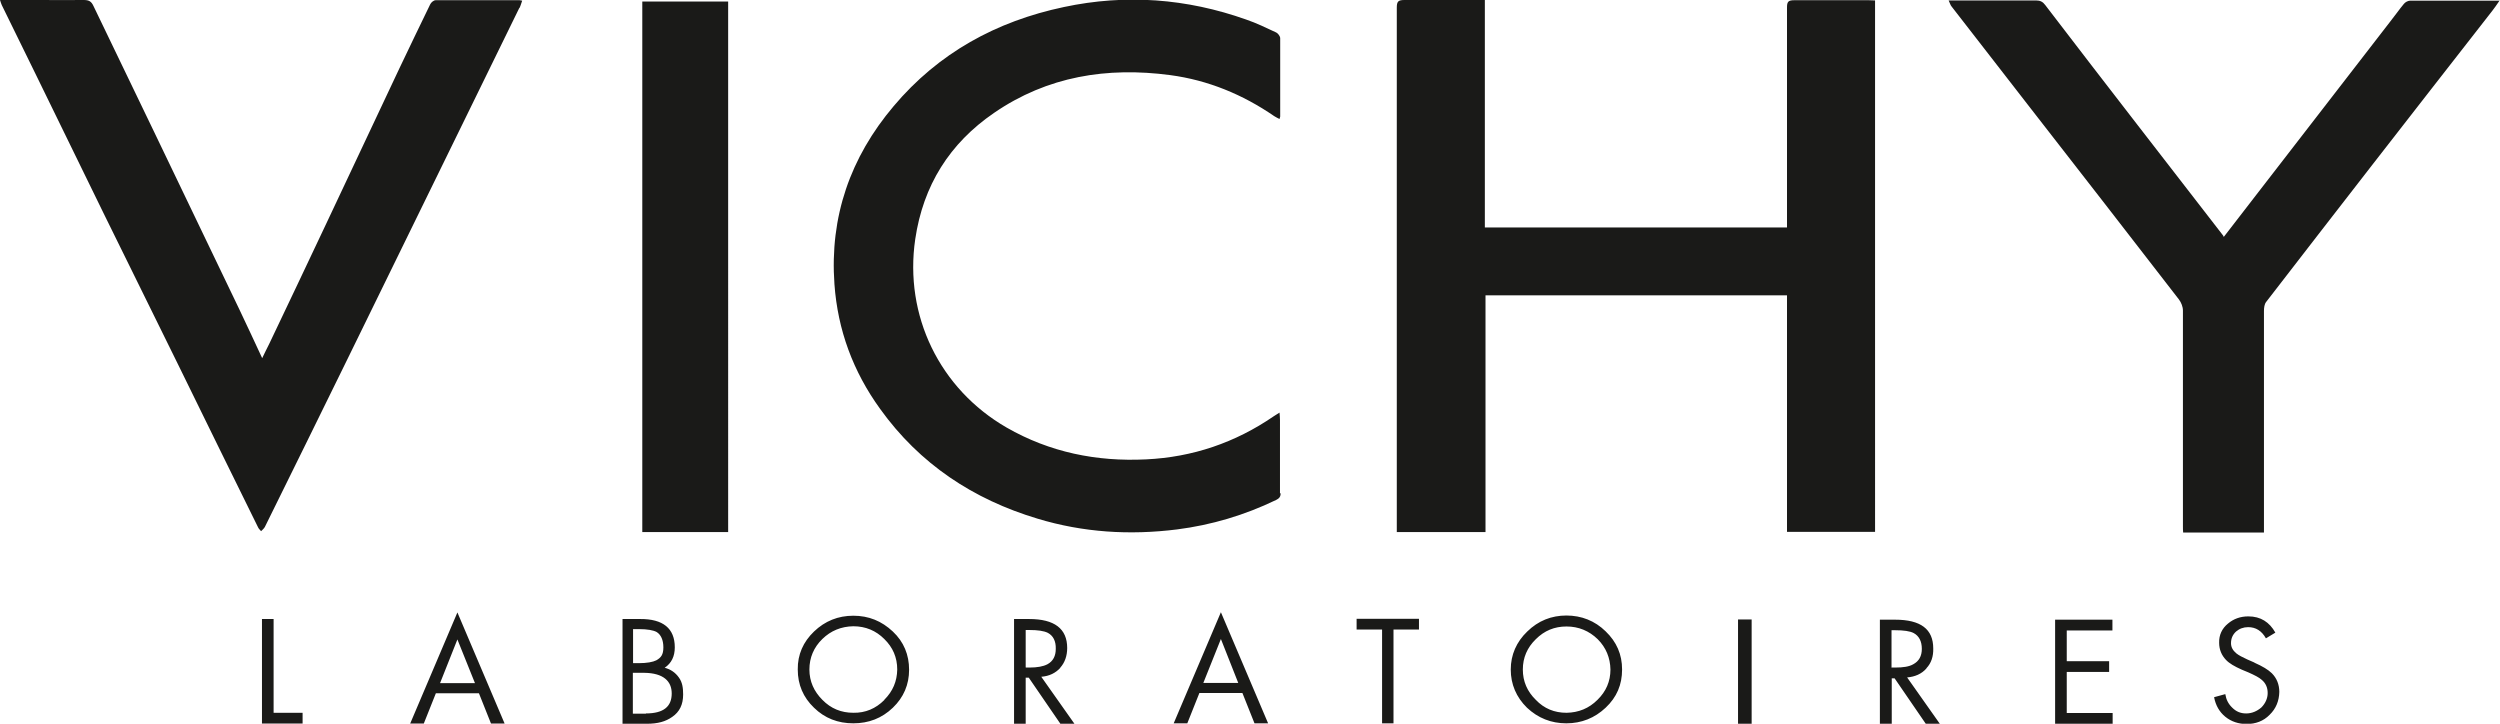 <?xml version="1.0" encoding="UTF-8"?>
<svg id="Ebene_1" data-name="Ebene 1" xmlns="http://www.w3.org/2000/svg" viewBox="0 0 113.85 32.96">
  <defs>
    <style>
      .cls-1 {
        fill: #1a1a18;
      }
    </style>
  </defs>
  <path class="cls-1" d="m23.66.36c.05-.1.08-.22.12-.33-.07-.01-.09-.02-.12-.02-1.27,0-2.55,0-3.82,0-.09,0-.21.1-.25.19-.47.97-.94,1.94-1.4,2.91-1.12,2.36-2.22,4.73-3.34,7.09-.86,1.82-1.72,3.64-2.59,5.46-.1.21-.21.41-.32.65-.36-.77-.69-1.49-1.04-2.22-1.29-2.69-2.58-5.38-3.87-8.06-.92-1.92-1.85-3.83-2.77-5.75C4.16.06,4.05,0,3.81,0c-.65.01-1.31,0-1.97,0H0c.03.09.05.16.08.23.51,1.04,1.02,2.08,1.53,3.12,1.05,2.15,2.1,4.3,3.15,6.45,1.11,2.27,2.24,4.53,3.35,6.8,1.21,2.47,2.42,4.94,3.64,7.41.03.07.09.12.14.18.06-.06.13-.12.17-.19,1.25-2.53,2.5-5.07,3.74-7.6,1.39-2.83,2.77-5.67,4.16-8.5,1.23-2.51,2.46-5.02,3.69-7.54m5.6,23.87h3.91V.07h-3.91v24.16Zm29.04-1.76c0-1.12,0-2.23,0-3.35,0-.1-.01-.19-.02-.33-.12.08-.2.12-.27.17-1.75,1.2-3.69,1.86-5.81,1.96-2.25.11-4.38-.32-6.35-1.45-3.05-1.76-4.67-5.1-4.16-8.58.36-2.44,1.56-4.36,3.59-5.75,2.43-1.67,5.15-2.1,8.02-1.72,1.72.23,3.3.88,4.74,1.87.07.05.15.08.24.13.01-.06.03-.09.03-.11,0-1.19,0-2.38,0-3.57,0-.09-.1-.22-.18-.26-.45-.21-.9-.43-1.37-.59-2.71-.96-5.48-1.17-8.3-.57-3.08.65-5.71,2.09-7.75,4.51-1.98,2.34-2.92,5.04-2.7,8.11.15,2.09.85,3.98,2.08,5.68,1.8,2.51,4.24,4.12,7.17,5,2.08.63,4.2.76,6.35.49,1.57-.2,3.08-.65,4.51-1.34.14-.07.21-.14.21-.31m23.06,1.76h4.01V.02c-.1,0-.2-.01-.28-.01-1.14,0-2.27,0-3.41,0-.27,0-.32.08-.32.33,0,3.23,0,6.46,0,9.69v.33h-13.76V0c-1.24,0-2.45,0-3.66,0-.29,0-.35.07-.35.35,0,7.87,0,15.74,0,23.62v.26h4.04s0-10.78,0-10.78h13.73v10.78ZM113.85.03c-.09,0-.13,0-.16,0-1.31,0-2.62,0-3.93,0-.1,0-.23.07-.29.15-.21.25-.4.53-.61.79-2.01,2.6-4.02,5.2-6.03,7.8-.51.66-1.02,1.32-1.56,2.02-.02-.05-.03-.07-.05-.09-1.29-1.67-2.58-3.33-3.87-5-1.41-1.82-2.81-3.64-4.21-5.47-.11-.15-.23-.21-.42-.21-1.01,0-2.03,0-3.05,0-.29,0-.58,0-.93,0,.06.12.08.21.13.27,1.19,1.54,2.38,3.07,3.57,4.6,2.27,2.91,4.53,5.83,6.79,8.75.1.13.18.33.18.5,0,3.28,0,6.55,0,9.83,0,.09,0,.18.01.28h3.68c0-.13,0-.23,0-.34,0-3.25,0-6.5,0-9.75,0-.14.02-.31.1-.41,1.59-2.07,3.2-4.13,4.8-6.2,1.83-2.36,3.67-4.71,5.5-7.06.1-.13.2-.27.32-.45"/>
  <path class="cls-1" d="m38.86,28.04c-.69,0-1.29.24-1.79.72-.49.47-.75,1.05-.74,1.73,0,.69.25,1.27.74,1.74.49.48,1.09.71,1.79.71.7,0,1.3-.23,1.8-.71.49-.47.74-1.05.74-1.73s-.24-1.27-.74-1.74c-.51-.48-1.1-.72-1.8-.72h0Zm1.41,3.84c-.39.39-.86.59-1.41.58-.55,0-1.02-.19-1.41-.59-.38-.38-.59-.84-.59-1.38,0-.54.2-1.01.59-1.39.39-.38.86-.57,1.41-.58.56,0,1.03.2,1.41.58.39.38.59.84.59,1.39-.01.54-.2.99-.59,1.38h0Zm-27.81.57v-4.26s-.53,0-.53,0v4.76h1.85v-.49s-1.32,0-1.32,0h0Zm6.22.5h.62l.55-1.38h1.96l.55,1.38h.62l-2.15-5.06-2.15,5.06h0Zm1.36-1.84l.79-1.99.8,1.99h-1.59Zm10.23-.7c.31-.21.46-.52.46-.93,0-.86-.53-1.3-1.59-1.29h-.79v4.77h1.1c.51,0,.86-.1,1.16-.31.34-.23.5-.57.5-1.02,0-.29-.03-.55-.19-.77-.16-.23-.38-.38-.65-.45h0Zm-1.45-1.76h.28c.38,0,.65.05.8.13.2.12.31.37.31.7,0,.34-.11.47-.32.59-.16.08-.43.13-.79.13h-.27v-1.54h0Zm.6,3.85h-.6v-1.86h.52c.87.01,1.25.38,1.25.94,0,.59-.36.91-1.18.91h0Zm73.24-2.33l-.32-.14c-.22-.1-.39-.19-.49-.27-.17-.14-.25-.29-.25-.47,0-.22.08-.39.23-.53.15-.13.34-.2.55-.2.35,0,.62.17.81.51l.43-.26c-.27-.48-.67-.74-1.23-.74-.36,0-.67.11-.93.33-.27.22-.41.52-.4.87,0,.31.11.57.31.78.15.16.39.3.73.45l.29.12c.29.13.49.23.61.34.18.15.27.35.27.6s-.11.48-.29.66c-.2.17-.43.27-.69.27s-.46-.09-.63-.26c-.18-.17-.28-.37-.32-.62l-.51.14c.07.37.24.67.51.89.27.22.6.33.97.33.41,0,.77-.13,1.05-.42.29-.28.43-.63.44-1.04,0-.34-.12-.63-.34-.85-.16-.16-.43-.32-.79-.48h0Zm-14.93.26c.22-.23.32-.54.31-.9,0-.88-.57-1.31-1.74-1.31h-.69s0,4.76,0,4.76h.54v-2.09h.13l1.44,2.1h.64l-1.51-2.14c.36-.03.66-.16.88-.41h0Zm-1.59-.02v-1.71h.16c.39,0,.68.04.85.13.24.13.37.37.37.72,0,.33-.13.56-.39.7-.19.11-.46.15-.82.15h-.16Zm-6.98,2.56h.61s0-4.76,0-4.76h-.62s0,4.76,0,4.76h0Zm-30.88-2.56c.21-.23.32-.54.32-.9,0-.88-.58-1.32-1.73-1.32h-.69v4.77s.53,0,.53,0v-2.1h.14l1.44,2.1h.64l-1.51-2.14c.37-.03.65-.17.87-.41h0Zm-1.57-.02v-1.7h.16c.39,0,.67.04.85.13.24.13.37.37.36.73,0,.32-.12.56-.38.7-.19.1-.46.15-.82.15h-.16Zm46.89,2.57h2.61v-.49h-2.09v-1.87h1.93v-.49h-1.93v-1.4s2.08,0,2.08,0v-.49h-2.61s0,4.76,0,4.76h0Zm-22.26-4.93c-.69,0-1.29.24-1.79.73-.49.47-.75,1.06-.75,1.73s.25,1.26.74,1.74c.5.47,1.1.71,1.79.71s1.29-.24,1.79-.71c.51-.48.75-1.05.75-1.74s-.25-1.26-.75-1.74c-.49-.48-1.1-.72-1.79-.72h0Zm1.41,3.84c-.39.39-.86.58-1.41.59-.55,0-1.02-.19-1.4-.59-.39-.38-.59-.84-.59-1.38,0-.54.2-1,.59-1.38.39-.39.85-.58,1.4-.58s1.03.2,1.42.58c.38.38.57.85.58,1.38,0,.54-.2,1-.59,1.38h0Zm-19.3,1.07h.62l.55-1.38h1.96l.55,1.38h.62l-2.15-5.06-2.15,5.06h0Zm2.94-1.84h-1.59l.8-2,.79,2h0Zm5.4-2.43h1.15v4.27s.52,0,.52,0v-4.27h1.16v-.49h-2.84s0,.49,0,.49h0Z"/>
</svg>